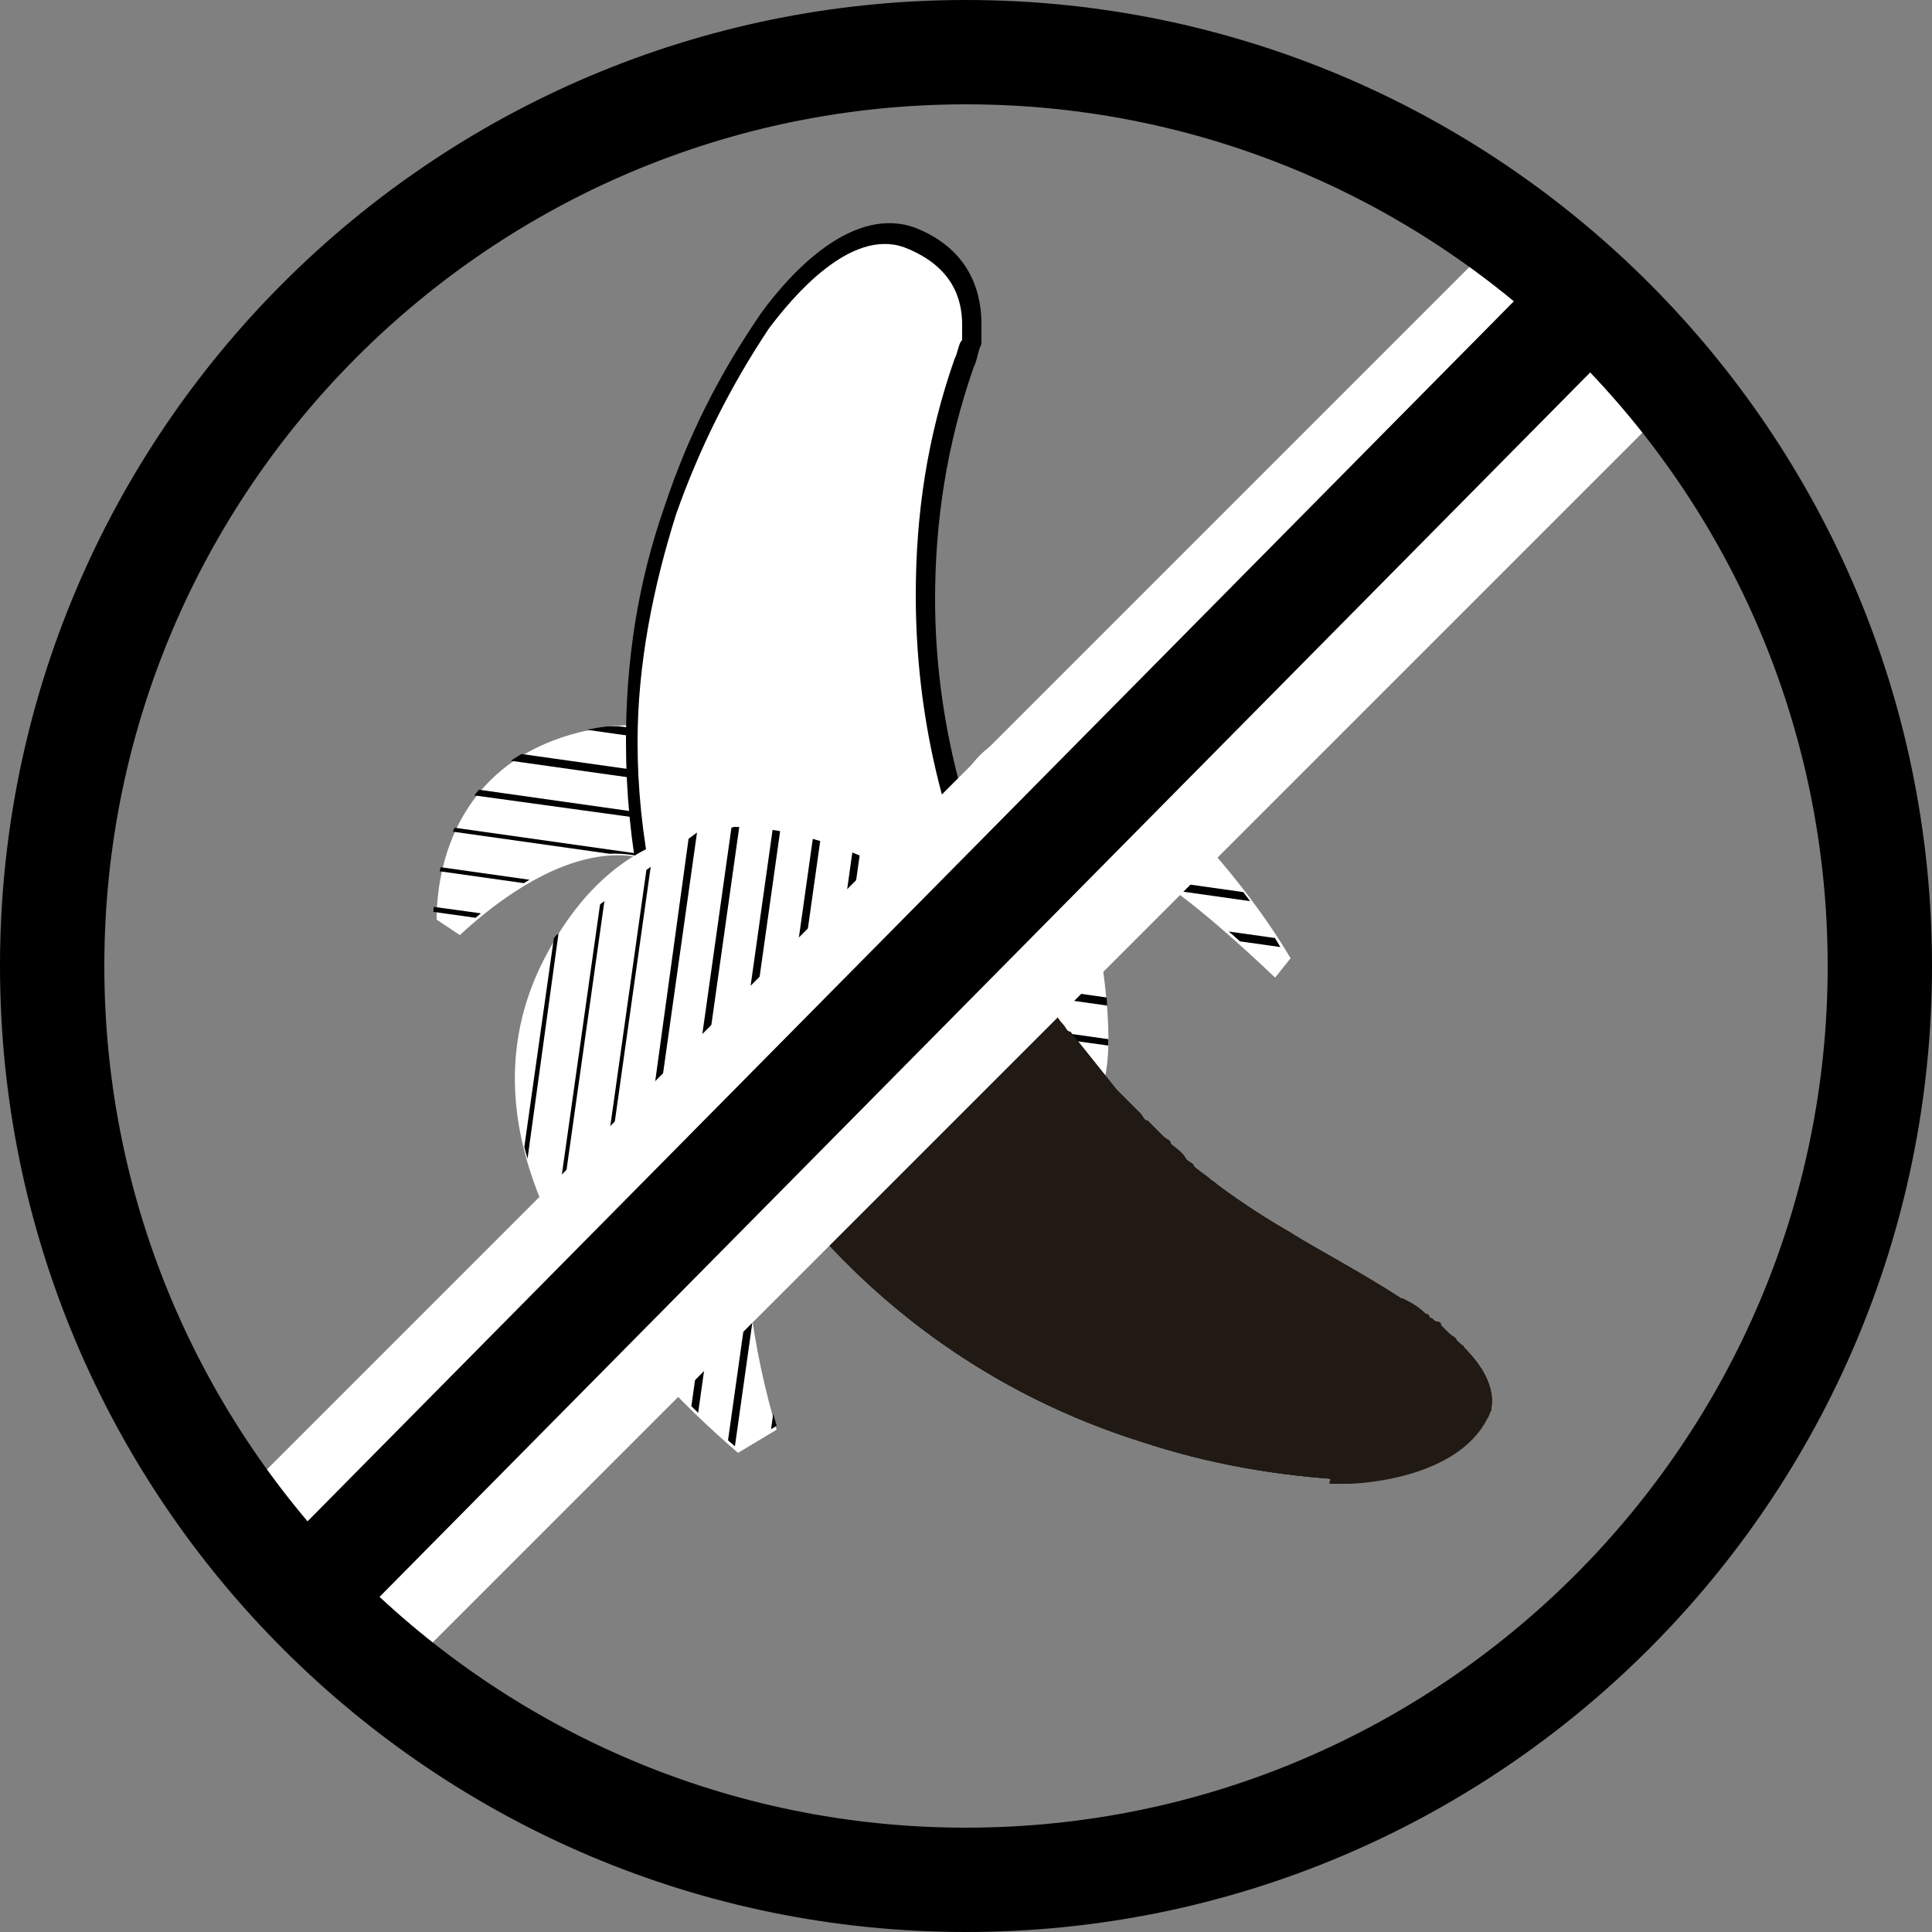 <?xml version="1.0" encoding="utf-8"?>
<!-- Generator: Adobe Illustrator 27.8.0, SVG Export Plug-In . SVG Version: 6.00 Build 0)  -->
<svg version="1.1" id="Livello_1" xmlns="http://www.w3.org/2000/svg" xmlns:xlink="http://www.w3.org/1999/xlink" x="0px" y="0px"
	 viewBox="0 0 50 50" style="enable-background:new 0 0 50 50;" xml:space="preserve">
<rect x="0" y="0" width="50" height="50" fill="#808080" stroke="none"/>
<style type="text/css">
	.st0{fill:#FFFFFF;}
	.st1{clip-path:url(#SVGID_00000037688134586667747490000002039094792058991755_);}
	.st2{clip-path:url(#SVGID_00000036932989041993547990000017375590813255241126_);}
	.st3{fill:#211A14;}
	.st4{clip-path:url(#SVGID_00000080177353700576536630000018407274804373782206_);}
</style>
<g>
	<g>
		<path class="st0" d="M11.3,23.8c0-1.6,0.7-4.5,4.5-5c5.2-0.6,3.8,6.2,3.8,6.2l-0.3,0c-2.1-5.1-6-2.1-7.4-0.8L11.3,23.8z"/>
	</g>
	<g>
		<defs>
			<path id="SVGID_1_" d="M15.7,18.8c-3.8,0.5-4.4,3.4-4.5,5l0.6,0.4c1.4-1.3,5.3-4.4,7.4,0.8l0.3,0c0,0,1.3-6.3-3.1-6.3
				C16.2,18.8,16,18.8,15.7,18.8"/>
		</defs>
		<clipPath id="SVGID_00000144296089470865295950000008680573029200337557_">
			<use xlink:href="#SVGID_1_"  style="overflow:visible;"/>
		</clipPath>
		<g style="clip-path:url(#SVGID_00000144296089470865295950000008680573029200337557_);">
			<polygon points="41.6,39.6 11.9,35.4 11.9,35.2 41.7,39.4 			"/>
		</g>
		<g style="clip-path:url(#SVGID_00000144296089470865295950000008680573029200337557_);">
			<polygon points="40.8,38.4 11,34.2 11,34 40.8,38.2 			"/>
		</g>
		<g style="clip-path:url(#SVGID_00000144296089470865295950000008680573029200337557_);">
			<polygon points="39.9,37.2 10.1,33 10.1,32.8 39.9,37 			"/>
		</g>
		<g style="clip-path:url(#SVGID_00000144296089470865295950000008680573029200337557_);">
			<polygon points="39,36 9.2,31.8 9.2,31.6 39,35.8 			"/>
		</g>
		<g style="clip-path:url(#SVGID_00000144296089470865295950000008680573029200337557_);">
			<polygon points="38.1,34.8 8.3,30.6 8.3,30.5 38.1,34.6 			"/>
		</g>
		<g style="clip-path:url(#SVGID_00000144296089470865295950000008680573029200337557_);">
			<polygon points="37.2,33.6 7.4,29.4 7.4,29.3 37.2,33.5 			"/>
		</g>
		<g style="clip-path:url(#SVGID_00000144296089470865295950000008680573029200337557_);">
			<polygon points="36.3,32.4 6.5,28.3 6.5,28.1 36.3,32.3 			"/>
		</g>
		<g style="clip-path:url(#SVGID_00000144296089470865295950000008680573029200337557_);">
			<polygon points="35.4,31.3 5.6,27.1 5.6,26.9 35.4,31.1 			"/>
		</g>
		<g style="clip-path:url(#SVGID_00000144296089470865295950000008680573029200337557_);">
			<polygon points="34.5,30.1 4.7,25.9 4.7,25.7 34.5,29.9 			"/>
		</g>
		<g style="clip-path:url(#SVGID_00000144296089470865295950000008680573029200337557_);">
			<polygon points="33.6,28.9 3.8,24.7 3.8,24.5 33.6,28.7 			"/>
		</g>
		<g style="clip-path:url(#SVGID_00000144296089470865295950000008680573029200337557_);">
			<polygon points="32.7,27.7 2.9,23.5 2.9,23.3 32.7,27.5 			"/>
		</g>
		<g style="clip-path:url(#SVGID_00000144296089470865295950000008680573029200337557_);">
			<polygon points="31.8,26.5 2,22.3 2,22.2 31.8,26.3 			"/>
		</g>
		<g style="clip-path:url(#SVGID_00000144296089470865295950000008680573029200337557_);">
			<polygon points="30.9,25.3 1.1,21.1 1.2,21 30.9,25.2 			"/>
		</g>
		<g style="clip-path:url(#SVGID_00000144296089470865295950000008680573029200337557_);">
			<polygon points="30,24.1 0.2,19.9 0.3,19.8 30,24 			"/>
		</g>
		<g style="clip-path:url(#SVGID_00000144296089470865295950000008680573029200337557_);">
			<polygon points="29.1,22.9 -0.7,18.8 -0.6,18.6 29.1,22.8 			"/>
		</g>
		<g style="clip-path:url(#SVGID_00000144296089470865295950000008680573029200337557_);">
			<polygon points="28.2,21.8 -1.6,17.6 -1.5,17.4 28.3,21.6 			"/>
		</g>
		<g style="clip-path:url(#SVGID_00000144296089470865295950000008680573029200337557_);">
			<polygon points="27.3,20.6 -2.4,16.4 -2.4,16.2 27.4,20.4 			"/>
		</g>
		<g style="clip-path:url(#SVGID_00000144296089470865295950000008680573029200337557_);">
			<polygon points="26.4,19.4 -3.3,15.2 -3.3,15 26.5,19.2 			"/>
		</g>
		<g style="clip-path:url(#SVGID_00000144296089470865295950000008680573029200337557_);">
			<polygon points="25.5,18.2 -4.2,14 -4.2,13.8 25.6,18 			"/>
		</g>
		<g style="clip-path:url(#SVGID_00000144296089470865295950000008680573029200337557_);">
			<polygon points="24.7,17 -5.1,12.8 -5.1,12.7 24.7,16.8 			"/>
		</g>
		<g style="clip-path:url(#SVGID_00000144296089470865295950000008680573029200337557_);">
			<polygon points="23.8,15.8 -6,11.6 -6,11.5 23.8,15.7 			"/>
		</g>
		<g style="clip-path:url(#SVGID_00000144296089470865295950000008680573029200337557_);">
			<polygon points="22.9,14.6 -6.9,10.5 -6.9,10.3 22.9,14.5 			"/>
		</g>
		<g style="clip-path:url(#SVGID_00000144296089470865295950000008680573029200337557_);">
			<polygon points="22,13.4 -7.8,9.3 -7.8,9.1 22,13.3 			"/>
		</g>
		<g style="clip-path:url(#SVGID_00000144296089470865295950000008680573029200337557_);">
			<polygon points="21.1,12.3 -8.7,8.1 -8.7,7.9 21.1,12.1 			"/>
		</g>
		<g style="clip-path:url(#SVGID_00000144296089470865295950000008680573029200337557_);">
			<polygon points="20.2,11.1 -9.6,6.9 -9.6,6.7 20.2,10.9 			"/>
		</g>
		<g style="clip-path:url(#SVGID_00000144296089470865295950000008680573029200337557_);">
			<polygon points="19.3,9.9 -10.5,5.7 -10.5,5.5 19.3,9.7 			"/>
		</g>
		<g style="clip-path:url(#SVGID_00000144296089470865295950000008680573029200337557_);">
			<polygon points="18.4,8.7 -11.4,4.5 -11.4,4.3 18.4,8.5 			"/>
		</g>
	</g>
	<g>
		<path class="st0" d="M30.3,20.9c0,0,1.8,1.7,3.1,3.9L33,25.3c-3.9-3.7-5-3.7-4.7-1.7c1.1,5.8-0.5,5-0.5,5l-3.7-4.2
			C24.1,24.3,23.8,15.1,30.3,20.9"/>
	</g>
	<g>
		<defs>
			<path id="SVGID_00000072257273649456399910000009924772933665583537_" d="M24.1,24.3l3.7,4.2c0,0,1.6,0.8,0.5-5
				c-0.4-1.9,0.8-2,4.7,1.7l0.3-0.4c-1.2-2.2-3.1-3.9-3.1-3.9c-1.5-1.4-2.7-1.9-3.6-1.9C24,19,24.1,24.3,24.1,24.3"/>
		</defs>
		<clipPath id="SVGID_00000018202896453911536980000016040232132301956249_">
			<use xlink:href="#SVGID_00000072257273649456399910000009924772933665583537_"  style="overflow:visible;"/>
		</clipPath>
		<g style="clip-path:url(#SVGID_00000018202896453911536980000016040232132301956249_);">
			<polygon points="53.8,40.1 24,35.9 24,35.8 53.8,40 			"/>
		</g>
		<g style="clip-path:url(#SVGID_00000018202896453911536980000016040232132301956249_);">
			<polygon points="52.9,38.9 23.1,34.8 23.1,34.6 52.9,38.8 			"/>
		</g>
		<g style="clip-path:url(#SVGID_00000018202896453911536980000016040232132301956249_);">
			<polygon points="52,37.8 22.2,33.6 22.2,33.4 52,37.6 			"/>
		</g>
		<g style="clip-path:url(#SVGID_00000018202896453911536980000016040232132301956249_);">
			<polygon points="51.1,36.6 21.3,32.4 21.3,32.2 51.1,36.4 			"/>
		</g>
		<g style="clip-path:url(#SVGID_00000018202896453911536980000016040232132301956249_);">
			<polygon points="50.2,35.4 20.4,31.2 20.4,31 50.2,35.2 			"/>
		</g>
		<g style="clip-path:url(#SVGID_00000018202896453911536980000016040232132301956249_);">
			<polygon points="49.3,34.2 19.5,30 19.5,29.8 49.3,34 			"/>
		</g>
		<g style="clip-path:url(#SVGID_00000018202896453911536980000016040232132301956249_);">
			<polygon points="48.4,33 18.6,28.8 18.6,28.7 48.4,32.8 			"/>
		</g>
		<g style="clip-path:url(#SVGID_00000018202896453911536980000016040232132301956249_);">
			<polygon points="47.5,31.8 17.7,27.6 17.7,27.5 47.5,31.7 			"/>
		</g>
		<g style="clip-path:url(#SVGID_00000018202896453911536980000016040232132301956249_);">
			<polygon points="46.6,30.6 16.8,26.4 16.8,26.3 46.6,30.5 			"/>
		</g>
		<g style="clip-path:url(#SVGID_00000018202896453911536980000016040232132301956249_);">
			<polygon points="45.7,29.4 15.9,25.3 16,25.1 45.7,29.3 			"/>
		</g>
		<g style="clip-path:url(#SVGID_00000018202896453911536980000016040232132301956249_);">
			<polygon points="44.8,28.3 15,24.1 15.1,23.9 44.8,28.1 			"/>
		</g>
		<g style="clip-path:url(#SVGID_00000018202896453911536980000016040232132301956249_);">
			<polygon points="43.9,27.1 14.1,22.9 14.2,22.7 43.9,26.9 			"/>
		</g>
		<g style="clip-path:url(#SVGID_00000018202896453911536980000016040232132301956249_);">
			<polygon points="43,25.9 13.2,21.7 13.3,21.5 43.1,25.7 			"/>
		</g>
		<g style="clip-path:url(#SVGID_00000018202896453911536980000016040232132301956249_);">
			<polygon points="42.1,24.7 12.4,20.5 12.4,20.3 42.2,24.5 			"/>
		</g>
		<g style="clip-path:url(#SVGID_00000018202896453911536980000016040232132301956249_);">
			<polygon points="41.2,23.5 11.5,19.3 11.5,19.2 41.3,23.3 			"/>
		</g>
		<g style="clip-path:url(#SVGID_00000018202896453911536980000016040232132301956249_);">
			<polygon points="40.3,22.3 10.6,18.1 10.6,18 40.4,22.2 			"/>
		</g>
		<g style="clip-path:url(#SVGID_00000018202896453911536980000016040232132301956249_);">
			<polygon points="39.4,21.1 9.7,17 9.7,16.8 39.5,21 			"/>
		</g>
		<g style="clip-path:url(#SVGID_00000018202896453911536980000016040232132301956249_);">
			<polygon points="38.6,20 8.8,15.8 8.8,15.6 38.6,19.8 			"/>
		</g>
		<g style="clip-path:url(#SVGID_00000018202896453911536980000016040232132301956249_);">
			<polygon points="37.7,18.8 7.9,14.6 7.9,14.4 37.7,18.6 			"/>
		</g>
		<g style="clip-path:url(#SVGID_00000018202896453911536980000016040232132301956249_);">
			<polygon points="36.8,17.6 7,13.4 7,13.2 36.8,17.4 			"/>
		</g>
		<g style="clip-path:url(#SVGID_00000018202896453911536980000016040232132301956249_);">
			<polygon points="35.9,16.4 6.1,12.2 6.1,12 35.9,16.2 			"/>
		</g>
		<g style="clip-path:url(#SVGID_00000018202896453911536980000016040232132301956249_);">
			<polygon points="35,15.2 5.2,11 5.2,10.8 35,15 			"/>
		</g>
		<g style="clip-path:url(#SVGID_00000018202896453911536980000016040232132301956249_);">
			<polygon points="34.1,14 4.3,9.8 4.3,9.7 34.1,13.8 			"/>
		</g>
		<g style="clip-path:url(#SVGID_00000018202896453911536980000016040232132301956249_);">
			<polygon points="33.2,12.8 3.4,8.6 3.4,8.5 33.2,12.7 			"/>
		</g>
		<g style="clip-path:url(#SVGID_00000018202896453911536980000016040232132301956249_);">
			<polygon points="32.3,11.6 2.5,7.5 2.5,7.3 32.3,11.5 			"/>
		</g>
		<g style="clip-path:url(#SVGID_00000018202896453911536980000016040232132301956249_);">
			<polygon points="31.4,10.5 1.6,6.3 1.6,6.1 31.4,10.3 			"/>
		</g>
		<g style="clip-path:url(#SVGID_00000018202896453911536980000016040232132301956249_);">
			<polygon points="30.5,9.3 0.7,5.1 0.7,4.9 30.5,9.1 			"/>
		</g>
	</g>
	<g>
		<path class="st3" d="M17.3,13.1c0.6-1.8,1.4-3.4,2.4-4.9c0.7-0.9,2.2-2.7,3.7-2.1c2,0.8,1.6,2.7,1.6,2.7h0
			c-0.1,0.2-0.1,0.4-0.2,0.5c-2.9,8.8,0.9,18.2,8.6,22.6c0,0,0,0,0,0c1.4,0.9,5.9,3,5.1,4.7c-0.8,1.6-3.4,1.7-3.6,1.7
			c-1.8-0.1-3.6-0.4-5.4-1C19.4,34.1,14,23.2,17.3,13.1"/>
	</g>
	<g>
		<path class="st3" d="M20.7,11.4c0.6-2,1.6-3.7,2.7-5.3c2,0.8,1.6,2.7,1.6,2.7v0c-0.1,0.2-0.1,0.4-0.2,0.5
			c-0.1,0.3-0.2,0.6-0.3,0.9c0,0.1-0.1,0.2-0.1,0.3c-0.1,0.2-0.1,0.4-0.1,0.6c0,0.1,0,0.2-0.1,0.3c0,0.2-0.1,0.4-0.1,0.6
			c0,0.1,0,0.2-0.1,0.4c0,0.2-0.1,0.4-0.1,0.5c0,0.1,0,0.2,0,0.4c0,0.2,0,0.4-0.1,0.5c0,0.1,0,0.2,0,0.3c0,0.2,0,0.4,0,0.6
			c0,0.1,0,0.2,0,0.3c0,0.3,0,0.6,0,0.9c0,0.1,0,0.1,0,0.2c0,0.2,0,0.5,0,0.7c0,0.1,0,0.2,0,0.3c0,0.2,0,0.4,0.1,0.5
			c0,0.1,0,0.3,0.1,0.4c0,0.2,0,0.3,0.1,0.5c0,0.1,0,0.3,0.1,0.4c0,0.2,0.1,0.3,0.1,0.5c0,0.1,0.1,0.3,0.1,0.4
			c0,0.2,0.1,0.3,0.1,0.5c0,0.1,0.1,0.3,0.1,0.4c0,0.2,0.1,0.3,0.1,0.5c0,0.1,0.1,0.2,0.1,0.4c0.1,0.3,0.2,0.5,0.3,0.8
			c0,0.1,0.1,0.3,0.2,0.4c0.1,0.1,0.1,0.3,0.2,0.4c0.1,0.1,0.1,0.3,0.2,0.4c0.1,0.1,0.1,0.2,0.2,0.4c0.1,0.1,0.1,0.3,0.2,0.4
			c0.1,0.1,0.1,0.2,0.2,0.3c0.1,0.1,0.2,0.3,0.2,0.4c0.1,0.1,0.1,0.2,0.2,0.3c0.1,0.1,0.2,0.3,0.3,0.4c0.1,0.1,0.1,0.2,0.2,0.3
			c0.1,0.1,0.2,0.3,0.3,0.4c0.1,0.1,0.1,0.2,0.2,0.2c0.4,0.5,0.8,1,1.2,1.5c0.1,0.1,0.1,0.1,0.2,0.2c0.1,0.1,0.3,0.3,0.4,0.4
			c0.1,0.1,0.1,0.2,0.2,0.2c0.1,0.1,0.3,0.3,0.4,0.4c0.1,0.1,0.2,0.1,0.2,0.2c0.1,0.1,0.3,0.2,0.4,0.4c0.1,0.1,0.2,0.1,0.2,0.2
			c0.1,0.1,0.3,0.2,0.4,0.3c0.1,0.1,0.2,0.1,0.2,0.2c0.2,0.1,0.3,0.2,0.5,0.4c0,0,0.1,0.1,0.1,0.1c0.4,0.3,0.8,0.6,1.3,0.8
			c0,0,0,0,0,0c0,0,0,0,0,0c1.4,0.9,5.9,3,5.1,4.7c-1.9,0-3.7-0.4-5.6-1C22.9,32.4,17.4,21.5,20.7,11.4"/>
	</g>
	<g>
		<path class="st3" d="M17.3,13.1c0.6-1.8,1.4-3.4,2.4-4.9c0.7-0.9,2.2-2.7,3.7-2.1c2,0.8,1.6,2.7,1.6,2.7h0
			c-0.1,0.2-0.1,0.4-0.2,0.5c-2.9,8.8,0.9,18.2,8.6,22.6c0,0,0,0,0,0c1.4,0.9,5.9,3,5.1,4.7c-0.8,1.6-3.4,1.7-3.6,1.7
			c-1.8-0.1-3.6-0.4-5.4-1C19.4,34.1,14,23.2,17.3,13.1"/>
	</g>
	<g>
		<path class="st3" d="M17.3,13.1c0.6-1.8,1.4-3.4,2.4-4.9c0.7-0.9,2.2-2.7,3.7-2.1c2,0.8,1.6,2.7,1.6,2.7h0
			c-0.1,0.2-0.1,0.4-0.2,0.5c-2.9,8.8,0.9,18.2,8.6,22.6c0,0,0,0,0,0c1.4,0.9,5.9,3,5.1,4.7c-0.8,1.6-3.4,1.7-3.6,1.7
			c-1.8-0.1-3.6-0.4-5.4-1C19.4,34.1,14,23.2,17.3,13.1"/>
	</g>
	<g>
		<path class="st3" d="M20.7,11.4c0.6-2,1.6-3.7,2.7-5.3c2,0.8,1.6,2.7,1.6,2.7v0c-0.1,0.2-0.1,0.4-0.2,0.5
			c-0.1,0.3-0.2,0.6-0.3,0.9c0,0.1-0.1,0.2-0.1,0.3c-0.1,0.2-0.1,0.4-0.1,0.6c0,0.1,0,0.2-0.1,0.3c0,0.2-0.1,0.4-0.1,0.6
			c0,0.1,0,0.2-0.1,0.4c0,0.2-0.1,0.4-0.1,0.5c0,0.1,0,0.2,0,0.4c0,0.2,0,0.4-0.1,0.5c0,0.1,0,0.2,0,0.3c0,0.2,0,0.4,0,0.6
			c0,0.1,0,0.2,0,0.3c0,0.3,0,0.6,0,0.9c0,0.1,0,0.1,0,0.2c0,0.2,0,0.5,0,0.7c0,0.1,0,0.2,0,0.3c0,0.2,0,0.4,0.1,0.5
			c0,0.1,0,0.3,0.1,0.4c0,0.2,0,0.3,0.1,0.5c0,0.1,0,0.3,0.1,0.4c0,0.2,0.1,0.3,0.1,0.5c0,0.1,0.1,0.3,0.1,0.4
			c0,0.2,0.1,0.3,0.1,0.5c0,0.1,0.1,0.3,0.1,0.4c0,0.2,0.1,0.3,0.1,0.5c0,0.1,0.1,0.2,0.1,0.4c0.1,0.3,0.2,0.5,0.3,0.8
			c0,0.1,0.1,0.3,0.2,0.4c0.1,0.1,0.1,0.3,0.2,0.4c0.1,0.1,0.1,0.3,0.2,0.4c0.1,0.1,0.1,0.2,0.2,0.4c0.1,0.1,0.1,0.3,0.2,0.4
			c0.1,0.1,0.1,0.2,0.2,0.3c0.1,0.1,0.2,0.3,0.2,0.4c0.1,0.1,0.1,0.2,0.2,0.3c0.1,0.1,0.2,0.3,0.3,0.4c0.1,0.1,0.1,0.2,0.2,0.3
			c0.1,0.1,0.2,0.3,0.3,0.4c0.1,0.1,0.1,0.2,0.2,0.2c0.4,0.5,0.8,1,1.2,1.5c0.1,0.1,0.1,0.1,0.2,0.2c0.1,0.1,0.3,0.3,0.4,0.4
			c0.1,0.1,0.1,0.2,0.2,0.2c0.1,0.1,0.3,0.3,0.4,0.4c0.1,0.1,0.2,0.1,0.2,0.2c0.1,0.1,0.3,0.2,0.4,0.4c0.1,0.1,0.2,0.1,0.2,0.2
			c0.1,0.1,0.3,0.2,0.4,0.3c0.1,0.1,0.2,0.1,0.2,0.2c0.2,0.1,0.3,0.2,0.5,0.4c0,0,0.1,0.1,0.1,0.1c0.4,0.3,0.8,0.6,1.3,0.8
			c0,0,0,0,0,0c0,0,0,0,0,0c1.4,0.9,5.9,3,5.1,4.7c-1.9,0-3.7-0.4-5.6-1C22.9,32.4,17.4,21.5,20.7,11.4"/>
	</g>
	<g>
		<path class="st3" d="M35.6,33.3c1.7,1,3.5,2.3,2.9,3.4c-0.8,1.6-3.4,1.7-3.6,1.7c-0.2,0-0.3,0-0.5,0L35.6,33.3z"/>
	</g>
	<g>
		<path class="st3" d="M38.5,36.7C38.5,36.7,38.5,36.7,38.5,36.7c-1.2,0-2.4-0.2-3.6-0.4l0.7-3c0,0,0,0,0,0c0.1,0.1,0.2,0.1,0.3,0.2
			c0,0,0,0,0.1,0c0.1,0,0.1,0.1,0.2,0.1c0,0,0.1,0,0.1,0c0.2,0.1,0.4,0.2,0.6,0.4c0,0,0.1,0,0.1,0.1c0.1,0,0.1,0.1,0.2,0.1
			c0,0,0.1,0,0.1,0.1c0.1,0.1,0.1,0.1,0.2,0.2c0,0,0,0,0,0c0.1,0.1,0.2,0.1,0.2,0.2c0,0,0,0,0.1,0.1c0.1,0,0.1,0.1,0.1,0.1
			c0,0,0,0,0.1,0.1c0,0,0.1,0.1,0.1,0.1c0,0,0,0,0,0.1c0.1,0.1,0.1,0.1,0.2,0.2c0,0,0,0,0,0.1c0,0,0.1,0.1,0.1,0.1c0,0,0,0,0,0.1
			c0,0,0,0.1,0.1,0.1c0,0,0,0,0,0.1c0,0.1,0,0.1,0.1,0.2c0,0,0,0,0,0c0,0,0,0.1,0,0.1c0,0,0,0,0,0.1c0,0,0,0.1,0,0.1c0,0,0,0,0,0.1
			C38.6,36.5,38.5,36.6,38.5,36.7"/>
	</g>
	<g>
		<path class="st0" d="M26.2,24.6l-5.4-1l-2.9,3c-1.8-4.1-2.1-8.9-0.6-13.5c0.6-1.8,1.4-3.4,2.4-4.9c0.7-0.9,2.2-2.7,3.7-2.1
			c2,0.8,1.6,2.7,1.6,2.7c-0.1,0.2-0.1,0.4-0.2,0.5C23.1,14.6,23.7,20.1,26.2,24.6"/>
	</g>
	<g>
		<path d="M17.8,27.1l-0.1-0.3c-1-2.4-1.5-5-1.5-7.6c0-2.1,0.3-4.1,1-6.1c0.6-1.8,1.4-3.4,2.5-5c0.8-1.1,2.4-2.8,4-2.2
			c1.5,0.6,1.7,1.8,1.7,2.5c0,0.3,0,0.5,0,0.5c-0.1,0.2-0.1,0.4-0.2,0.6c-0.7,2-1,4-1,6c0,3.1,0.8,6.2,2.3,9l0.2,0.4l-5.8-1
			L17.8,27.1z M16.5,19.2c0,2.4,0.5,4.8,1.4,7.1l2.8-2.9l5.1,0.9c-1.4-2.8-2.1-5.8-2.1-8.9c0-2.1,0.3-4.1,1-6.1
			c0.1-0.2,0.1-0.4,0.2-0.5c0,0,0-0.2,0-0.4c0-0.6-0.2-1.5-1.5-2c-1.4-0.5-2.9,1.3-3.5,2.1c-1,1.5-1.8,3.1-2.4,4.8
			C16.9,15.2,16.5,17.2,16.5,19.2z"/>
	</g>
	<g>
		<path class="st0" d="M20.1,37l-1,0.6c-2.8-2.4-7.8-7.8-4.9-13c3.9-7.1,11.9,0,11.9,0C17.8,25.6,19,33.3,20.1,37"/>
	</g>
	<g>
		<defs>
			<path id="SVGID_00000033368645698413780350000004574617961160602301_" d="M18.1,21.5l-2.7,2l-1,0.7c-0.1,0.1-0.1,0.2-0.2,0.3
				c-2.9,5.2,2.1,10.6,4.9,13l1-0.6c-1.1-3.7-2.3-11.4,6-12.4c0,0-3.6-3.1-7.1-3.1C18.7,21.5,18.4,21.5,18.1,21.5"/>
		</defs>
		<clipPath id="SVGID_00000003068375112563911490000000080425406338687645_">
			<use xlink:href="#SVGID_00000033368645698413780350000004574617961160602301_"  style="overflow:visible;"/>
		</clipPath>
		<g style="clip-path:url(#SVGID_00000003068375112563911490000000080425406338687645_);">
			<polygon points="3.3,58.2 3.2,58.2 7.4,28.4 7.5,28.5 			"/>
		</g>
		<g style="clip-path:url(#SVGID_00000003068375112563911490000000080425406338687645_);">
			<polygon points="4.5,57.3 4.4,57.3 8.5,27.5 8.7,27.6 			"/>
		</g>
		<g style="clip-path:url(#SVGID_00000003068375112563911490000000080425406338687645_);">
			<polygon points="5.7,56.4 5.5,56.4 9.7,26.6 9.9,26.7 			"/>
		</g>
		<g style="clip-path:url(#SVGID_00000003068375112563911490000000080425406338687645_);">
			<polygon points="6.9,55.6 6.7,55.5 10.9,25.7 11.1,25.8 			"/>
		</g>
		<g style="clip-path:url(#SVGID_00000003068375112563911490000000080425406338687645_);">
			<polygon points="8.1,54.7 7.9,54.6 12.1,24.9 12.3,24.9 			"/>
		</g>
		<g style="clip-path:url(#SVGID_00000003068375112563911490000000080425406338687645_);">
			<polygon points="9.3,53.8 9.1,53.7 13.3,24 13.5,24 			"/>
		</g>
		<g style="clip-path:url(#SVGID_00000003068375112563911490000000080425406338687645_);">
			<polygon points="10.5,52.9 10.3,52.8 14.5,23.1 14.6,23.1 			"/>
		</g>
		<g style="clip-path:url(#SVGID_00000003068375112563911490000000080425406338687645_);">
			<polygon points="11.6,52 11.5,51.9 15.7,22.2 15.8,22.2 			"/>
		</g>
		<g style="clip-path:url(#SVGID_00000003068375112563911490000000080425406338687645_);">
			<polygon points="12.8,51.1 12.7,51.1 16.9,21.3 17,21.3 			"/>
		</g>
		<g style="clip-path:url(#SVGID_00000003068375112563911490000000080425406338687645_);">
			<polygon points="14,50.2 13.9,50.2 18,20.4 18.2,20.4 			"/>
		</g>
		<g style="clip-path:url(#SVGID_00000003068375112563911490000000080425406338687645_);">
			<polygon points="15.2,49.3 15,49.3 19.2,19.5 19.4,19.5 			"/>
		</g>
		<g style="clip-path:url(#SVGID_00000003068375112563911490000000080425406338687645_);">
			<polygon points="16.4,48.4 16.2,48.4 20.4,18.6 20.6,18.6 			"/>
		</g>
		<g style="clip-path:url(#SVGID_00000003068375112563911490000000080425406338687645_);">
			<polygon points="17.6,47.5 17.4,47.5 21.6,17.7 21.8,17.7 			"/>
		</g>
		<g style="clip-path:url(#SVGID_00000003068375112563911490000000080425406338687645_);">
			<polygon points="18.8,46.6 18.6,46.6 22.8,16.8 23,16.8 			"/>
		</g>
		<g style="clip-path:url(#SVGID_00000003068375112563911490000000080425406338687645_);">
			<polygon points="20,45.7 19.8,45.7 24,15.9 24.1,15.9 			"/>
		</g>
		<g style="clip-path:url(#SVGID_00000003068375112563911490000000080425406338687645_);">
			<polygon points="21.1,44.8 21,44.8 25.2,15 25.3,15 			"/>
		</g>
		<g style="clip-path:url(#SVGID_00000003068375112563911490000000080425406338687645_);">
			<polygon points="22.3,43.9 22.2,43.9 26.3,14.1 26.5,14.1 			"/>
		</g>
		<g style="clip-path:url(#SVGID_00000003068375112563911490000000080425406338687645_);">
			<polygon points="23.5,43 23.3,43 27.5,13.2 27.7,13.2 			"/>
		</g>
		<g style="clip-path:url(#SVGID_00000003068375112563911490000000080425406338687645_);">
			<polygon points="24.7,42.1 24.5,42.1 28.7,12.3 28.9,12.4 			"/>
		</g>
		<g style="clip-path:url(#SVGID_00000003068375112563911490000000080425406338687645_);">
			<polygon points="25.9,41.2 25.7,41.2 29.9,11.4 30.1,11.5 			"/>
		</g>
		<g style="clip-path:url(#SVGID_00000003068375112563911490000000080425406338687645_);">
			<polygon points="27.1,40.3 26.9,40.3 31.1,10.5 31.3,10.6 			"/>
		</g>
		<g style="clip-path:url(#SVGID_00000003068375112563911490000000080425406338687645_);">
			<polygon points="28.3,39.5 28.1,39.4 32.3,9.6 32.5,9.7 			"/>
		</g>
		<g style="clip-path:url(#SVGID_00000003068375112563911490000000080425406338687645_);">
			<polygon points="29.5,38.6 29.3,38.5 33.5,8.8 33.6,8.8 			"/>
		</g>
		<g style="clip-path:url(#SVGID_00000003068375112563911490000000080425406338687645_);">
			<polygon points="30.6,37.7 30.5,37.6 34.7,7.9 34.8,7.9 			"/>
		</g>
		<g style="clip-path:url(#SVGID_00000003068375112563911490000000080425406338687645_);">
			<polygon points="31.8,36.8 31.7,36.7 35.8,7 36,7 			"/>
		</g>
		<g style="clip-path:url(#SVGID_00000003068375112563911490000000080425406338687645_);">
			<polygon points="33,35.9 32.8,35.8 37,6.1 37.2,6.1 			"/>
		</g>
		<g style="clip-path:url(#SVGID_00000003068375112563911490000000080425406338687645_);">
			<polygon points="34.2,35 34,35 38.2,5.2 38.4,5.2 			"/>
		</g>
	</g>
	<g>
		
			<rect x="1.3" y="21.6" transform="matrix(0.707 -0.707 0.707 0.707 -10.241 24.635)" class="st0" width="46.5" height="6.2"/>
	</g>
	<g>
		<rect x="1.7" y="23" transform="matrix(0.703 -0.711 0.711 0.703 -9.986 24.813)" width="45.9" height="2.7"/>
	</g>
	<g>
		<path d="M25,50C11.2,50,0,38.8,0,25C0,11.2,11.2,0,25,0s25,11.2,25,25C50,38.8,38.8,50,25,50z M25,2.7C12.7,2.7,2.7,12.7,2.7,25
			c0,12.3,10,22.3,22.3,22.3c12.3,0,22.3-10,22.3-22.3C47.3,12.7,37.3,2.7,25,2.7z"/>
	</g>
</g>
</svg>
